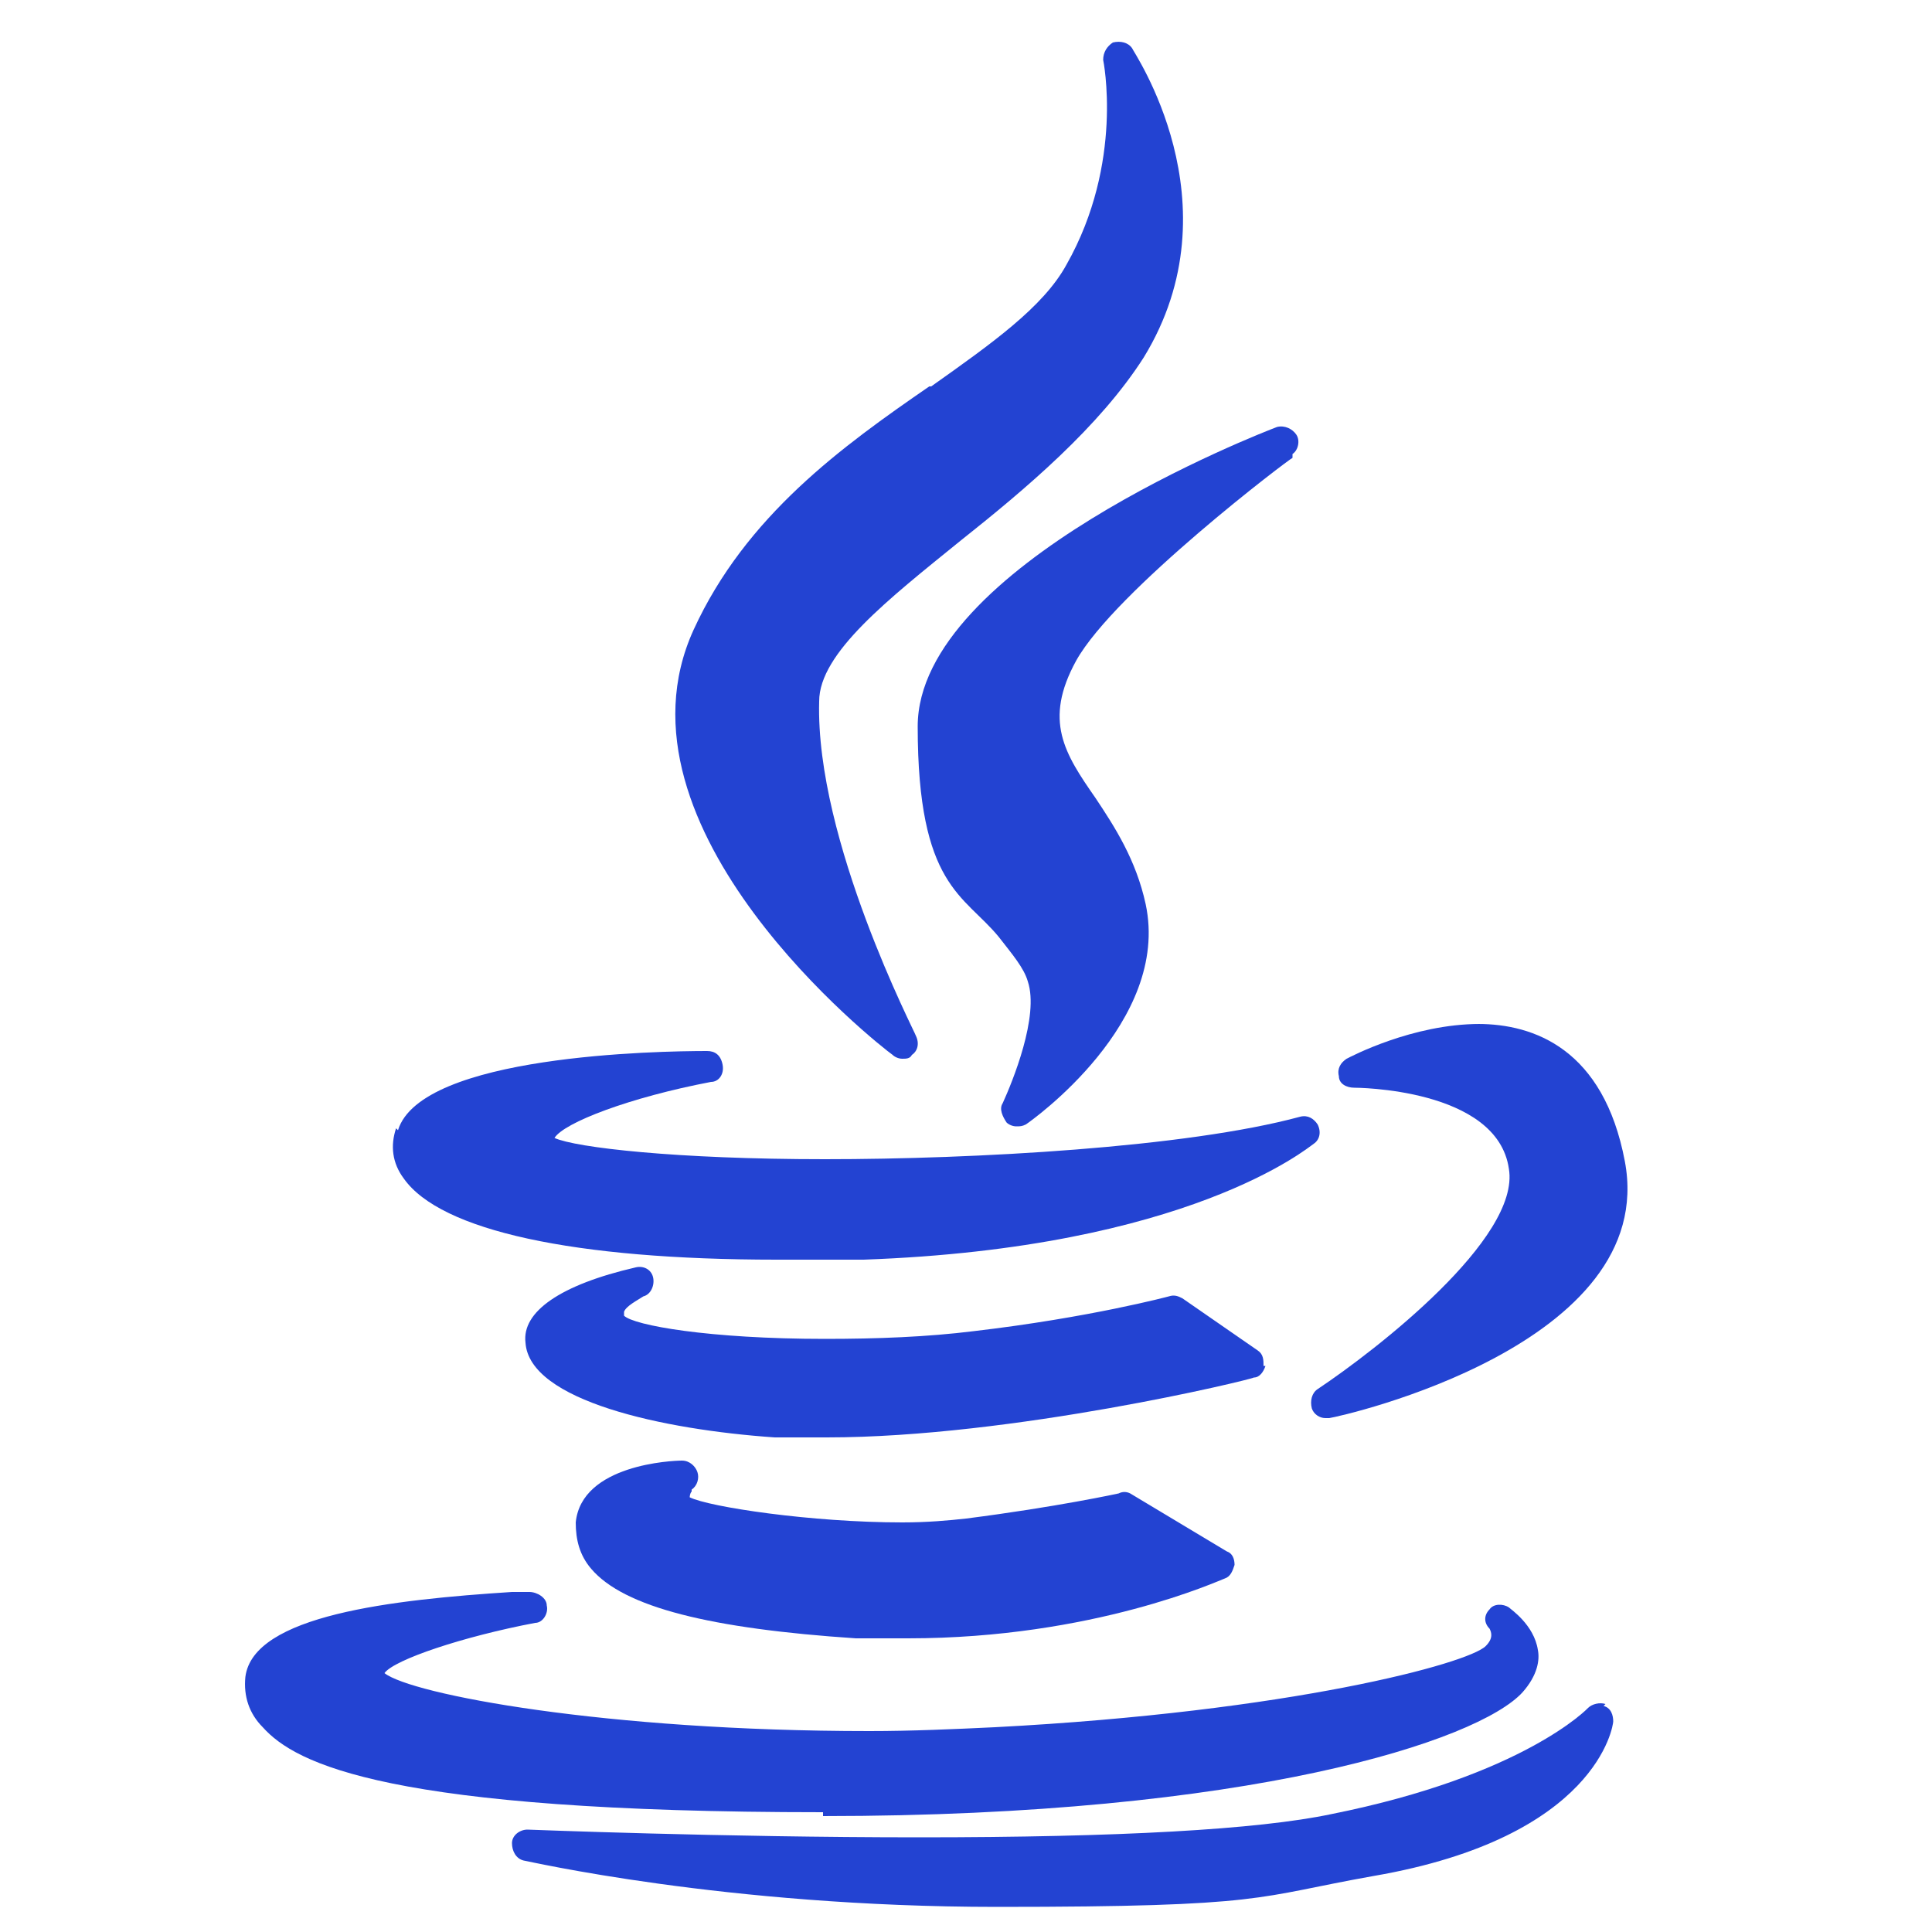 <?xml version="1.0" encoding="UTF-8"?>
<svg id="Layer_1" data-name="Layer 1" xmlns="http://www.w3.org/2000/svg" version="1.1" viewBox="0 0 100 100">
  <defs>
    <style>
      .cls-1 {
        fill: #2343d2;
        stroke-width: 0px;
      }
    </style>
  </defs>
  <path class="cls-1" d="M48.1,20c-4.5,3.1-9.5,6.7-12.2,12.6-4.7,10.3,9.6,21.5,10.3,22,.1.1.3.2.5.2s.4,0,.5-.2c.3-.2.4-.6.2-1,0-.1-5.2-10.1-5-17.3,0-2.5,3.6-5.3,7.3-8.3,3.4-2.7,7.2-5.9,9.5-9.5,4.9-8-.6-15.9-.6-16-.2-.3-.6-.4-1-.3-.3.2-.5.5-.5.9,0,0,1.1,5.3-1.9,10.6-1.2,2.2-3.9,4.1-7,6.3Z"/>
  <path class="cls-1" d="M66.9,23.5c.3-.2.4-.7.2-1-.2-.3-.6-.5-1-.4-.8.3-18.6,7.2-18.6,15.5s2.4,8.7,4.2,10.9c.7.9,1.3,1.6,1.5,2.3.6,1.8-.8,5.2-1.3,6.3-.2.3,0,.7.2,1,.1.1.3.2.5.2s.3,0,.5-.1c.3-.2,7.5-5.3,6.2-11.4-.5-2.3-1.6-4-2.6-5.5-1.6-2.3-2.7-4-1-7.1,2-3.6,11.1-10.5,11.2-10.5Z"/>
  <path class="cls-1" d="M20.5,58.4c-.3.9-.2,1.8.4,2.6,1.9,2.7,8.8,4.2,19.3,4.2h0c1.4,0,2.9,0,4.5,0,16.8-.6,23-5.8,23.3-6,.3-.2.4-.6.2-1-.2-.3-.5-.5-.9-.4-5.9,1.6-16.9,2.2-24.6,2.2s-12.9-.6-14-1.1c.5-.8,3.9-2.1,8.1-2.9.4,0,.7-.4.6-.9s-.4-.7-.8-.7c-2.5,0-14.8.2-16,4.1Z"/>
  <path class="cls-1" d="M76.6,53c-3.5,0-6.7,1.7-6.9,1.8-.3.2-.5.5-.4.9,0,.4.4.6.8.6,0,0,7.4,0,8,4.2.6,3.6-6.9,9.4-9.9,11.4-.3.2-.4.6-.3,1,.1.3.4.5.7.5s.1,0,.2,0c.7-.1,17.1-3.8,15.3-13.3-1.1-5.8-4.7-7.1-7.6-7.1Z"/>
  <path class="cls-1" d="M65.4,70.7c0-.3,0-.6-.3-.8l-3.9-2.7c-.2-.1-.4-.2-.7-.1,0,0-4.1,1.1-10.1,1.8-2.4.3-5,.4-7.7.4-6,0-9.9-.7-10.4-1.2,0-.1,0-.2,0-.2.1-.3.7-.6,1-.8.4-.1.6-.6.5-1-.1-.4-.5-.6-.9-.5-3.9.9-5.9,2.3-5.7,3.9.2,3,7.1,4.5,12.9,4.9.8,0,1.7,0,2.7,0h0c9.6,0,22-3,22.1-3.1.3,0,.5-.3.6-.6Z"/>
  <path class="cls-1" d="M35.8,77.1c.3-.2.4-.6.3-.9-.1-.3-.4-.6-.8-.6-.5,0-5.2.2-5.5,3.2,0,.9.2,1.7.8,2.4,1.7,2,6.2,3.1,13.7,3.6.9,0,1.8,0,2.7,0,9.6,0,16.1-3,16.4-3.1.3-.1.4-.4.5-.7,0-.3-.1-.6-.4-.7l-5-3c-.2-.1-.4-.1-.6,0,0,0-3.2.7-7.9,1.3-.9.1-2,.2-3.3.2-4.7,0-10-.8-11-1.3,0,0,0-.2.1-.3Z"/>
  <path class="cls-1" d="M42.6,94c22.1,0,33.9-3.9,36.2-6.4.8-.9.9-1.7.8-2.2-.2-1.3-1.4-2.1-1.5-2.2-.3-.2-.8-.2-1,.1-.3.3-.3.7,0,1,.1.2.2.5-.2.9-.9.9-10.1,3.4-25.4,4.2-2.1.1-4.3.2-6.5.2-13.7,0-23.7-1.9-25.1-3,.5-.7,4.1-1.9,7.8-2.6.4,0,.7-.5.6-.9,0-.4-.5-.7-.9-.7-.1,0-.5,0-.9,0-6.2.4-13.4,1.2-13.8,4.4-.1,1,.2,1.9.9,2.6,1.7,1.9,6.5,4.4,29,4.4t0,0Z"/>
  <path class="cls-1" d="M83.1,88.2c-.3-.1-.7,0-.9.2,0,0-3.3,3.5-13.3,5.5-3.8.8-11,1.2-21.3,1.2s-20.2-.4-20.3-.4c-.4,0-.8.3-.8.7,0,.4.2.8.6.9.1,0,10.4,2.4,24.5,2.4s13.3-.5,19.5-1.6c11.6-2,12.4-7.8,12.4-8,0-.3-.1-.7-.5-.8Z"/>
</svg>